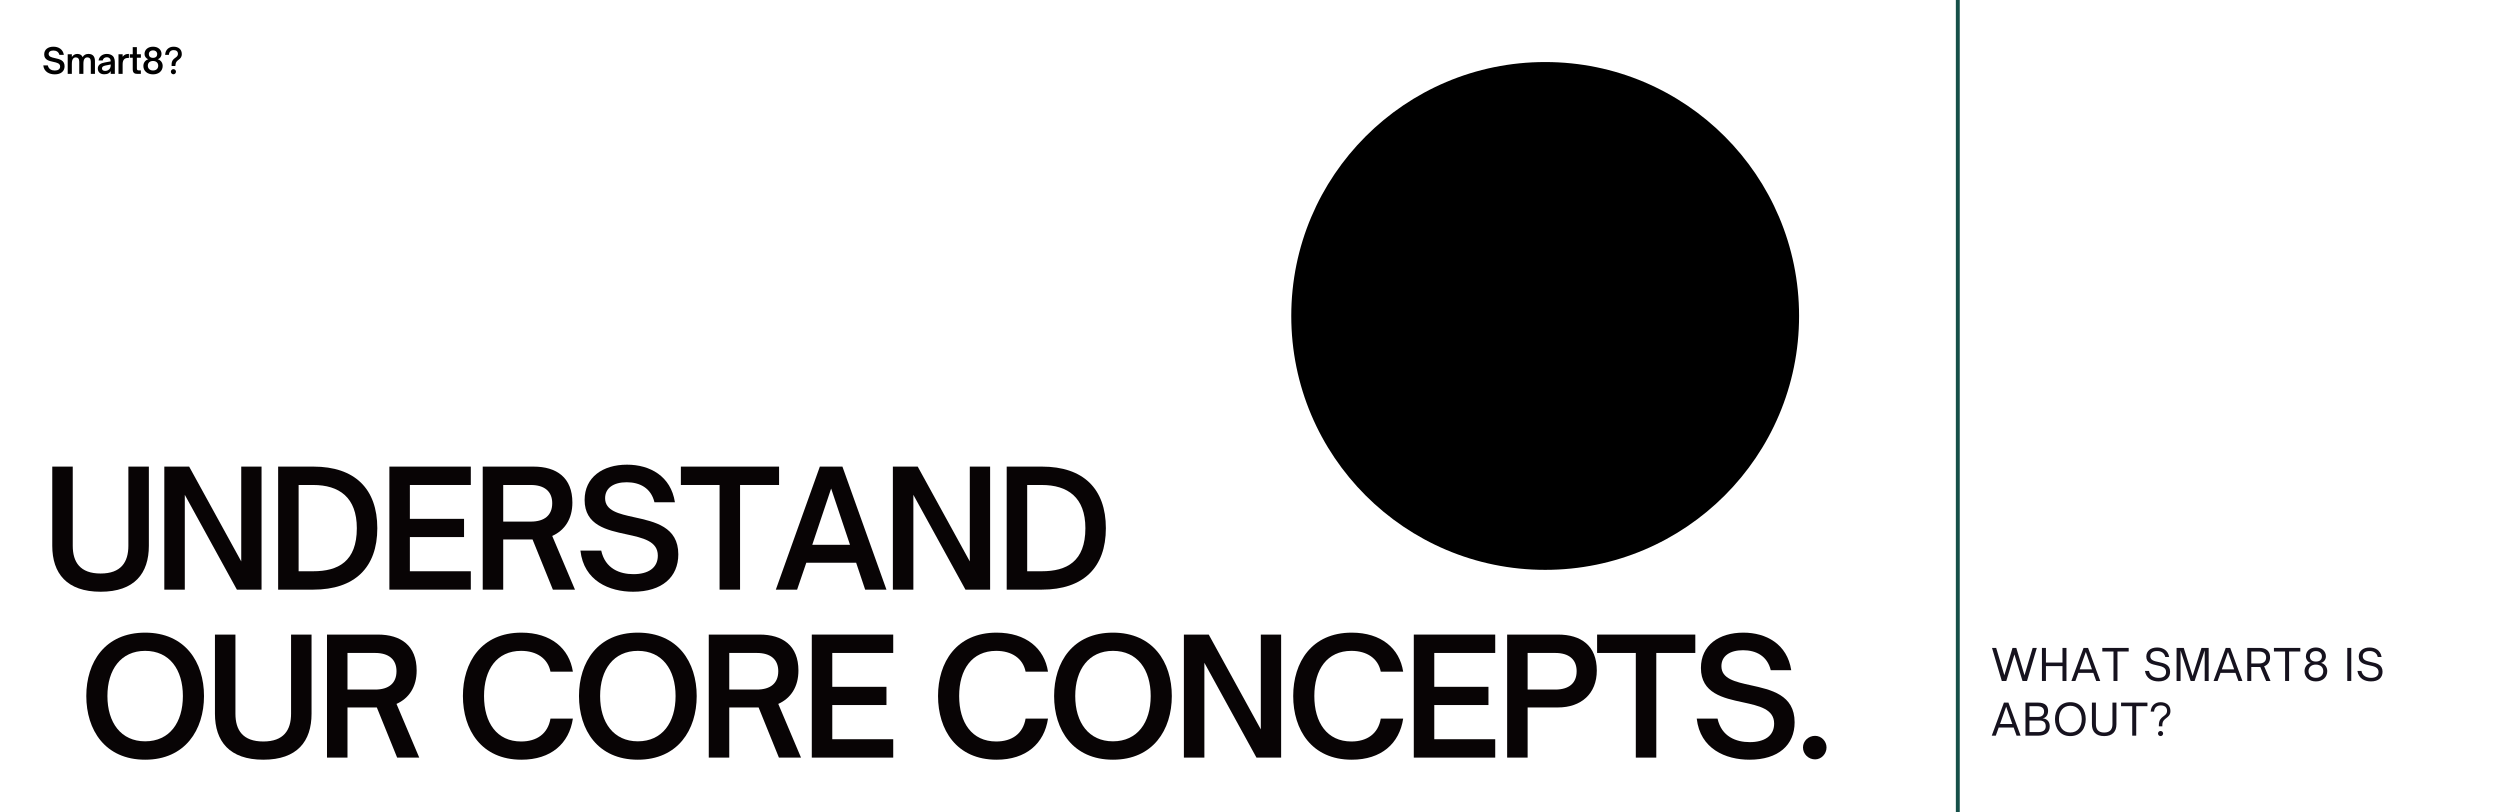 <svg xmlns="http://www.w3.org/2000/svg" xmlns:xlink="http://www.w3.org/1999/xlink" width="1280" zoomAndPan="magnify" viewBox="0 0 960 312" height="416" preserveAspectRatio="xMidYMid meet" version="1.0"><defs><g/><clipPath id="226ee40500"><path d="M 495.848 23.824 L 690.844 23.824 L 690.844 218.824 L 495.848 218.824 Z M 495.848 23.824 " clip-rule="nonzero"/></clipPath><clipPath id="8acdd9be2a"><path d="M 593.348 23.824 C 539.496 23.824 495.848 67.477 495.848 121.324 C 495.848 175.172 539.496 218.824 593.348 218.824 C 647.195 218.824 690.844 175.172 690.844 121.324 C 690.844 67.477 647.195 23.824 593.348 23.824 Z M 593.348 23.824 " clip-rule="nonzero"/></clipPath></defs><rect x="-96" width="1152" fill="#ffffff" y="-31.2" height="374.4" fill-opacity="1"/><rect x="-96" width="1152" fill="#ffffff" y="-31.2" height="374.4" fill-opacity="1"/><g clip-path="url(#226ee40500)"><g clip-path="url(#8acdd9be2a)"><path fill="#000000" d="M 495.848 23.824 L 690.844 23.824 L 690.844 218.824 L 495.848 218.824 Z M 495.848 23.824 " fill-opacity="1" fill-rule="nonzero"/></g></g><path stroke-linecap="round" transform="matrix(0, 0.75, -0.75, 0, 752.547, -6.322)" fill="none" stroke-linejoin="miter" d="M 1.003 1 L 431.862 1 " stroke="#165049" stroke-width="2" stroke-opacity="1" stroke-miterlimit="4"/><g fill="#000000" fill-opacity="1"><g transform="translate(16.108, 28.376)"><g><path d="M 4.918 0.176 C 7.332 0.176 8.691 -1.051 8.691 -2.953 C 8.691 -5.258 6.727 -5.676 5.012 -6.051 C 3.719 -6.336 2.574 -6.59 2.574 -7.641 C 2.574 -8.492 3.273 -8.977 4.379 -8.977 C 5.473 -8.977 6.414 -8.492 6.699 -7.305 L 8.41 -7.305 C 8.074 -9.488 6.32 -10.445 4.406 -10.445 C 2.371 -10.445 0.863 -9.395 0.863 -7.492 C 0.863 -5.379 2.723 -4.973 4.367 -4.621 C 5.727 -4.328 6.98 -4.059 6.98 -2.844 C 6.98 -1.793 6.145 -1.293 4.945 -1.293 C 3.812 -1.293 2.586 -1.738 2.25 -3.262 L 0.512 -3.262 C 0.797 -0.727 2.926 0.176 4.918 0.176 Z M 4.918 0.176 "/></g></g></g><g fill="#000000" fill-opacity="1"><g transform="translate(25.124, 28.376)"><g><path d="M 2.465 0 L 2.465 -3.789 C 2.465 -4.918 2.641 -5.512 2.992 -5.902 C 3.223 -6.188 3.57 -6.336 3.988 -6.336 C 4.812 -6.336 5.309 -5.781 5.309 -4.691 L 5.309 0 L 6.902 0 L 6.902 -3.789 C 6.902 -4.797 7.023 -5.484 7.426 -5.93 C 7.656 -6.188 7.992 -6.336 8.449 -6.336 C 9.258 -6.336 9.746 -5.797 9.746 -4.691 L 9.746 0 L 11.336 0 L 11.336 -4.934 C 11.336 -6.633 10.555 -7.668 8.84 -7.668 C 7.883 -7.668 7.09 -7.332 6.59 -6.402 C 6.336 -7.25 5.551 -7.668 4.57 -7.668 C 3.789 -7.668 3.113 -7.371 2.465 -6.508 L 2.465 -7.535 L 0.875 -7.535 L 0.875 0 Z M 2.465 0 "/></g></g></g><g fill="#000000" fill-opacity="1"><g transform="translate(36.996, 28.376)"><g><path d="M 3.02 0.148 C 3.691 0.148 4.285 0.039 4.758 -0.27 C 5.055 -0.457 5.309 -0.727 5.512 -1.078 L 5.512 0 L 7.102 0 L 7.102 -4.082 C 7.102 -4.945 7.102 -6.133 6.266 -6.914 C 5.699 -7.426 4.879 -7.668 4.004 -7.668 C 2.535 -7.668 1.117 -6.859 0.848 -5.16 L 2.438 -5.16 C 2.586 -5.93 3.234 -6.387 3.988 -6.387 C 4.473 -6.387 4.852 -6.238 5.121 -5.969 C 5.379 -5.699 5.512 -5.324 5.527 -4.812 L 3.141 -4.367 C 2.453 -4.23 1.848 -4.043 1.387 -3.707 C 0.875 -3.328 0.566 -2.789 0.566 -2.047 C 0.566 -0.648 1.578 0.148 3.02 0.148 Z M 3.371 -1.145 C 2.656 -1.145 2.156 -1.484 2.156 -2.09 C 2.156 -2.371 2.25 -2.586 2.426 -2.762 C 2.656 -2.98 2.992 -3.113 3.531 -3.223 L 5.539 -3.613 C 5.539 -2.535 5.297 -1.82 4.406 -1.375 C 4.098 -1.227 3.746 -1.145 3.371 -1.145 Z M 3.371 -1.145 "/></g></g></g><g fill="#000000" fill-opacity="1"><g transform="translate(44.624, 28.376)"><g><path d="M 2.465 0 L 2.465 -3.641 C 2.465 -4.609 2.668 -5.242 3.086 -5.633 C 3.41 -5.957 3.855 -6.117 4.473 -6.117 L 4.879 -6.117 L 4.879 -7.668 L 4.703 -7.668 C 3.773 -7.668 3.086 -7.398 2.465 -6.59 L 2.465 -7.535 L 0.875 -7.535 L 0.875 0 Z M 2.465 0 "/></g></g></g><g fill="#000000" fill-opacity="1"><g transform="translate(49.502, 28.376)"><g><path d="M 4.582 0 L 4.582 -1.336 L 3.789 -1.336 C 3.125 -1.336 3.059 -1.699 3.059 -2.184 L 3.059 -6.215 L 4.598 -6.215 L 4.598 -7.535 L 3.059 -7.535 L 3.059 -10.285 L 1.469 -10.285 L 1.469 -7.535 L 0.336 -7.535 L 0.336 -6.215 L 1.469 -6.215 L 1.469 -1.738 C 1.469 -0.445 2.117 0 3.234 0 Z M 4.582 0 "/></g></g></g><g fill="#000000" fill-opacity="1"><g transform="translate(54.3, 28.376)"><g><path d="M 4.461 0.176 C 6.699 0.176 8.168 -1.16 8.168 -3.047 C 8.168 -4.152 7.586 -5.215 6.266 -5.633 C 7.277 -5.969 7.723 -6.832 7.723 -7.668 C 7.723 -9.312 6.387 -10.445 4.461 -10.445 C 2.547 -10.445 1.199 -9.312 1.199 -7.668 C 1.199 -6.832 1.645 -5.984 2.656 -5.633 C 1.348 -5.215 0.754 -4.152 0.754 -3.047 C 0.754 -1.16 2.238 0.176 4.461 0.176 Z M 4.461 -6.16 C 3.422 -6.16 2.855 -6.738 2.855 -7.586 C 2.855 -8.422 3.465 -9.031 4.461 -9.031 C 5.457 -9.031 6.066 -8.422 6.066 -7.586 C 6.066 -6.738 5.5 -6.16 4.461 -6.16 Z M 4.461 -1.309 C 3.289 -1.309 2.465 -2.008 2.465 -3.141 C 2.465 -4.203 3.207 -4.961 4.461 -4.961 C 5.715 -4.961 6.457 -4.203 6.457 -3.141 C 6.457 -2.008 5.648 -1.309 4.461 -1.309 Z M 4.461 -1.309 "/></g></g></g><g fill="#000000" fill-opacity="1"><g transform="translate(62.952, 28.376)"><g><path d="M 4.379 -3.02 L 4.434 -3.531 C 4.57 -5.688 6.859 -5.203 6.859 -7.629 C 6.859 -9.527 5.457 -10.445 3.719 -10.445 C 1.898 -10.445 0.566 -9.301 0.457 -7.316 L 1.898 -7.316 C 1.98 -8.477 2.656 -9.137 3.734 -9.137 C 4.703 -9.137 5.379 -8.668 5.379 -7.711 C 5.379 -5.891 2.938 -6.441 2.938 -3.531 L 2.938 -3.02 Z M 3.641 0.148 C 4.18 0.148 4.621 -0.297 4.621 -0.848 C 4.621 -1.387 4.18 -1.82 3.641 -1.82 C 3.102 -1.82 2.656 -1.375 2.656 -0.848 C 2.656 -0.309 3.102 0.148 3.641 0.148 Z M 3.641 0.148 "/></g></g></g><g fill="#000000" fill-opacity="1"><g transform="translate(70.143, 28.376)"><g/></g></g><g fill="#080405" fill-opacity="1"><g transform="translate(16.108, 226.422)"><g><path d="M 22.539 0.805 C 35.543 0.805 41.055 -6.254 41.055 -16.844 L 41.055 -47.246 L 33.188 -47.246 L 33.188 -16.844 C 33.188 -10.527 30.34 -6.191 22.539 -6.191 C 14.676 -6.191 11.828 -10.527 11.828 -16.844 L 11.828 -47.246 L 3.961 -47.246 L 3.961 -16.844 C 3.961 -6.254 9.535 0.805 22.539 0.805 Z M 22.539 0.805 "/></g></g></g><g fill="#080405" fill-opacity="1"><g transform="translate(58.701, 226.422)"><g><path d="M 12.262 0 L 12.262 -36.41 L 32.262 0 L 41.734 0 L 41.734 -47.246 L 33.934 -47.246 L 33.934 -10.836 L 13.934 -47.246 L 4.395 -47.246 L 4.395 0 Z M 12.262 0 "/></g></g></g><g fill="#080405" fill-opacity="1"><g transform="translate(102.409, 226.422)"><g><path d="M 17.895 0 C 33.809 0 42.477 -8.484 42.477 -23.59 C 42.477 -38.762 33.809 -47.246 17.957 -47.246 L 4.395 -47.246 L 4.395 0 Z M 12.262 -40.188 L 17.832 -40.188 C 27.863 -40.188 34.613 -35.418 34.613 -23.59 C 34.613 -10.773 27.43 -7.059 17.832 -7.059 L 12.262 -7.059 Z M 12.262 -40.188 "/></g></g></g><g fill="#080405" fill-opacity="1"><g transform="translate(145.127, 226.422)"><g><path d="M 35.664 0 L 35.664 -7.059 L 12.262 -7.059 L 12.262 -20.188 L 33.066 -20.188 L 33.066 -27.184 L 12.262 -27.184 L 12.262 -40.188 L 35.664 -40.188 L 35.664 -47.246 L 4.395 -47.246 L 4.395 0 Z M 35.664 0 "/></g></g></g><g fill="#080405" fill-opacity="1"><g transform="translate(180.972, 226.422)"><g><path d="M 31.082 -20.621 C 35.914 -22.785 38.824 -27.184 38.824 -33.438 C 38.824 -43.035 32.754 -47.246 23.902 -47.246 L 4.395 -47.246 L 4.395 0 L 12.262 0 L 12.262 -19.258 L 23.531 -19.258 L 31.332 0 L 39.816 0 Z M 12.262 -40.188 L 22.848 -40.188 C 28.113 -40.188 31.082 -37.711 31.082 -33.188 C 31.082 -28.605 28.172 -26.129 22.848 -26.129 L 12.262 -26.129 Z M 12.262 -40.188 "/></g></g></g><g fill="#080405" fill-opacity="1"><g transform="translate(220.532, 226.422)"><g><path d="M 22.602 0.805 C 33.684 0.805 39.938 -4.828 39.938 -13.559 C 39.938 -24.148 30.898 -26.066 23.035 -27.801 C 17.09 -29.102 11.828 -30.277 11.828 -35.109 C 11.828 -39.008 15.047 -41.238 20.125 -41.238 C 25.141 -41.238 29.473 -39.008 30.773 -33.562 L 38.637 -33.562 C 37.09 -43.59 29.039 -47.988 20.246 -47.988 C 10.898 -47.988 3.961 -43.16 3.961 -34.426 C 3.961 -24.707 12.508 -22.848 20.062 -21.238 C 26.316 -19.875 32.074 -18.637 32.074 -13.066 C 32.074 -8.234 28.234 -5.945 22.727 -5.945 C 17.523 -5.945 11.887 -7.988 10.34 -14.984 L 2.352 -14.984 C 3.652 -3.344 13.438 0.805 22.602 0.805 Z M 22.602 0.805 "/></g></g></g><g fill="#080405" fill-opacity="1"><g transform="translate(260.711, 226.422)"><g><path d="M 23.469 0 L 23.469 -40.188 L 38.453 -40.188 L 38.453 -47.246 L 0.742 -47.246 L 0.742 -40.188 L 15.605 -40.188 L 15.605 0 Z M 23.469 0 "/></g></g></g><g fill="#080405" fill-opacity="1"><g transform="translate(297.361, 226.422)"><g><path d="M 8.73 0 L 12.262 -10.34 L 31.395 -10.34 L 34.859 0 L 43.035 0 L 26.129 -47.246 L 17.461 -47.246 L 0.559 0 Z M 21.797 -38.824 L 29.039 -17.215 L 14.551 -17.215 Z M 21.797 -38.824 "/></g></g></g><g fill="#080405" fill-opacity="1"><g transform="translate(338.469, 226.422)"><g><path d="M 12.262 0 L 12.262 -36.41 L 32.262 0 L 41.734 0 L 41.734 -47.246 L 33.934 -47.246 L 33.934 -10.836 L 13.934 -47.246 L 4.395 -47.246 L 4.395 0 Z M 12.262 0 "/></g></g></g><g fill="#080405" fill-opacity="1"><g transform="translate(382.177, 226.422)"><g><path d="M 17.895 0 C 33.809 0 42.477 -8.484 42.477 -23.59 C 42.477 -38.762 33.809 -47.246 17.957 -47.246 L 4.395 -47.246 L 4.395 0 Z M 12.262 -40.188 L 17.832 -40.188 C 27.863 -40.188 34.613 -35.418 34.613 -23.59 C 34.613 -10.773 27.43 -7.059 17.832 -7.059 L 12.262 -7.059 Z M 12.262 -40.188 "/></g></g></g><g fill="#080405" fill-opacity="1"><g transform="translate(16.108, 290.922)"><g/></g></g><g fill="#080405" fill-opacity="1"><g transform="translate(30.475, 290.922)"><g><path d="M 25.262 0.805 C 40.621 0.805 47.863 -10.648 47.863 -23.652 C 47.863 -36.656 40.621 -47.988 25.262 -47.988 C 9.844 -47.988 2.664 -36.656 2.664 -23.652 C 2.664 -10.648 9.844 0.805 25.262 0.805 Z M 25.262 -6.254 C 15.977 -6.254 10.773 -13.438 10.773 -23.652 C 10.773 -33.809 15.977 -40.992 25.262 -40.992 C 34.613 -40.992 39.754 -33.809 39.754 -23.652 C 39.754 -13.438 34.613 -6.254 25.262 -6.254 Z M 25.262 -6.254 "/></g></g></g><g fill="#080405" fill-opacity="1"><g transform="translate(78.579, 290.922)"><g><path d="M 22.539 0.805 C 35.543 0.805 41.055 -6.254 41.055 -16.844 L 41.055 -47.246 L 33.188 -47.246 L 33.188 -16.844 C 33.188 -10.527 30.34 -6.191 22.539 -6.191 C 14.676 -6.191 11.828 -10.527 11.828 -16.844 L 11.828 -47.246 L 3.961 -47.246 L 3.961 -16.844 C 3.961 -6.254 9.535 0.805 22.539 0.805 Z M 22.539 0.805 "/></g></g></g><g fill="#080405" fill-opacity="1"><g transform="translate(121.172, 290.922)"><g><path d="M 31.082 -20.621 C 35.914 -22.785 38.824 -27.184 38.824 -33.438 C 38.824 -43.035 32.754 -47.246 23.902 -47.246 L 4.395 -47.246 L 4.395 0 L 12.262 0 L 12.262 -19.258 L 23.531 -19.258 L 31.332 0 L 39.816 0 Z M 12.262 -40.188 L 22.848 -40.188 C 28.113 -40.188 31.082 -37.711 31.082 -33.188 C 31.082 -28.605 28.172 -26.129 22.848 -26.129 L 12.262 -26.129 Z M 12.262 -40.188 "/></g></g></g><g fill="#080405" fill-opacity="1"><g transform="translate(160.732, 290.922)"><g/></g></g><g fill="#080405" fill-opacity="1"><g transform="translate(175.095, 290.922)"><g><path d="M 25.141 0.805 C 36.473 0.805 43.469 -5.387 44.891 -14.984 L 36.285 -14.984 C 35.293 -9.102 30.961 -6.191 25.016 -6.191 C 15.664 -6.191 10.773 -13.438 10.773 -23.652 C 10.773 -33.809 15.664 -40.992 25.016 -40.992 C 30.961 -40.992 35.293 -38.082 36.285 -33.004 L 44.891 -33.004 C 43.531 -41.918 36.473 -47.988 25.141 -47.988 C 9.723 -47.988 2.664 -36.594 2.664 -23.652 C 2.664 -10.711 9.723 0.805 25.141 0.805 Z M 25.141 0.805 "/></g></g></g><g fill="#080405" fill-opacity="1"><g transform="translate(219.669, 290.922)"><g><path d="M 25.262 0.805 C 40.621 0.805 47.863 -10.648 47.863 -23.652 C 47.863 -36.656 40.621 -47.988 25.262 -47.988 C 9.844 -47.988 2.664 -36.656 2.664 -23.652 C 2.664 -10.648 9.844 0.805 25.262 0.805 Z M 25.262 -6.254 C 15.977 -6.254 10.773 -13.438 10.773 -23.652 C 10.773 -33.809 15.977 -40.992 25.262 -40.992 C 34.613 -40.992 39.754 -33.809 39.754 -23.652 C 39.754 -13.438 34.613 -6.254 25.262 -6.254 Z M 25.262 -6.254 "/></g></g></g><g fill="#080405" fill-opacity="1"><g transform="translate(267.773, 290.922)"><g><path d="M 31.082 -20.621 C 35.914 -22.785 38.824 -27.184 38.824 -33.438 C 38.824 -43.035 32.754 -47.246 23.902 -47.246 L 4.395 -47.246 L 4.395 0 L 12.262 0 L 12.262 -19.258 L 23.531 -19.258 L 31.332 0 L 39.816 0 Z M 12.262 -40.188 L 22.848 -40.188 C 28.113 -40.188 31.082 -37.711 31.082 -33.188 C 31.082 -28.605 28.172 -26.129 22.848 -26.129 L 12.262 -26.129 Z M 12.262 -40.188 "/></g></g></g><g fill="#080405" fill-opacity="1"><g transform="translate(307.333, 290.922)"><g><path d="M 35.664 0 L 35.664 -7.059 L 12.262 -7.059 L 12.262 -20.188 L 33.066 -20.188 L 33.066 -27.184 L 12.262 -27.184 L 12.262 -40.188 L 35.664 -40.188 L 35.664 -47.246 L 4.395 -47.246 L 4.395 0 Z M 35.664 0 "/></g></g></g><g fill="#080405" fill-opacity="1"><g transform="translate(343.178, 290.922)"><g/></g></g><g fill="#080405" fill-opacity="1"><g transform="translate(357.541, 290.922)"><g><path d="M 25.141 0.805 C 36.473 0.805 43.469 -5.387 44.891 -14.984 L 36.285 -14.984 C 35.293 -9.102 30.961 -6.191 25.016 -6.191 C 15.664 -6.191 10.773 -13.438 10.773 -23.652 C 10.773 -33.809 15.664 -40.992 25.016 -40.992 C 30.961 -40.992 35.293 -38.082 36.285 -33.004 L 44.891 -33.004 C 43.531 -41.918 36.473 -47.988 25.141 -47.988 C 9.723 -47.988 2.664 -36.594 2.664 -23.652 C 2.664 -10.711 9.723 0.805 25.141 0.805 Z M 25.141 0.805 "/></g></g></g><g fill="#080405" fill-opacity="1"><g transform="translate(402.115, 290.922)"><g><path d="M 25.262 0.805 C 40.621 0.805 47.863 -10.648 47.863 -23.652 C 47.863 -36.656 40.621 -47.988 25.262 -47.988 C 9.844 -47.988 2.664 -36.656 2.664 -23.652 C 2.664 -10.648 9.844 0.805 25.262 0.805 Z M 25.262 -6.254 C 15.977 -6.254 10.773 -13.438 10.773 -23.652 C 10.773 -33.809 15.977 -40.992 25.262 -40.992 C 34.613 -40.992 39.754 -33.809 39.754 -23.652 C 39.754 -13.438 34.613 -6.254 25.262 -6.254 Z M 25.262 -6.254 "/></g></g></g><g fill="#080405" fill-opacity="1"><g transform="translate(450.219, 290.922)"><g><path d="M 12.262 0 L 12.262 -36.41 L 32.262 0 L 41.734 0 L 41.734 -47.246 L 33.934 -47.246 L 33.934 -10.836 L 13.934 -47.246 L 4.395 -47.246 L 4.395 0 Z M 12.262 0 "/></g></g></g><g fill="#080405" fill-opacity="1"><g transform="translate(493.927, 290.922)"><g><path d="M 25.141 0.805 C 36.473 0.805 43.469 -5.387 44.891 -14.984 L 36.285 -14.984 C 35.293 -9.102 30.961 -6.191 25.016 -6.191 C 15.664 -6.191 10.773 -13.438 10.773 -23.652 C 10.773 -33.809 15.664 -40.992 25.016 -40.992 C 30.961 -40.992 35.293 -38.082 36.285 -33.004 L 44.891 -33.004 C 43.531 -41.918 36.473 -47.988 25.141 -47.988 C 9.723 -47.988 2.664 -36.594 2.664 -23.652 C 2.664 -10.711 9.723 0.805 25.141 0.805 Z M 25.141 0.805 "/></g></g></g><g fill="#080405" fill-opacity="1"><g transform="translate(538.501, 290.922)"><g><path d="M 35.664 0 L 35.664 -7.059 L 12.262 -7.059 L 12.262 -20.188 L 33.066 -20.188 L 33.066 -27.184 L 12.262 -27.184 L 12.262 -40.188 L 35.664 -40.188 L 35.664 -47.246 L 4.395 -47.246 L 4.395 0 Z M 35.664 0 "/></g></g></g><g fill="#080405" fill-opacity="1"><g transform="translate(574.347, 290.922)"><g><path d="M 12.262 0 L 12.262 -19.258 L 23.902 -19.258 C 32.816 -19.258 38.824 -24.52 38.824 -33.438 C 38.824 -43.035 32.754 -47.246 23.902 -47.246 L 4.395 -47.246 L 4.395 0 Z M 12.262 -40.188 L 22.848 -40.188 C 28.113 -40.188 31.082 -37.711 31.082 -33.188 C 31.082 -28.605 28.172 -26.129 22.848 -26.129 L 12.262 -26.129 Z M 12.262 -40.188 "/></g></g></g><g fill="#080405" fill-opacity="1"><g transform="translate(612.545, 290.922)"><g><path d="M 23.469 0 L 23.469 -40.188 L 38.453 -40.188 L 38.453 -47.246 L 0.742 -47.246 L 0.742 -40.188 L 15.605 -40.188 L 15.605 0 Z M 23.469 0 "/></g></g></g><g fill="#080405" fill-opacity="1"><g transform="translate(649.195, 290.922)"><g><path d="M 22.602 0.805 C 33.684 0.805 39.938 -4.828 39.938 -13.559 C 39.938 -24.148 30.898 -26.066 23.035 -27.801 C 17.09 -29.102 11.828 -30.277 11.828 -35.109 C 11.828 -39.008 15.047 -41.238 20.125 -41.238 C 25.141 -41.238 29.473 -39.008 30.773 -33.562 L 38.637 -33.562 C 37.09 -43.59 29.039 -47.988 20.246 -47.988 C 10.898 -47.988 3.961 -43.16 3.961 -34.426 C 3.961 -24.707 12.508 -22.848 20.062 -21.238 C 26.316 -19.875 32.074 -18.637 32.074 -13.066 C 32.074 -8.234 28.234 -5.945 22.727 -5.945 C 17.523 -5.945 11.887 -7.988 10.34 -14.984 L 2.352 -14.984 C 3.652 -3.344 13.438 0.805 22.602 0.805 Z M 22.602 0.805 "/></g></g></g><g fill="#080405" fill-opacity="1"><g transform="translate(689.374, 290.922)"><g><path d="M 7.617 0.68 C 10.031 0.68 12.012 -1.426 12.012 -3.902 C 12.012 -6.316 10.031 -8.359 7.617 -8.359 C 5.078 -8.359 2.973 -6.379 2.973 -3.902 C 2.973 -1.363 5.078 0.68 7.617 0.68 Z M 7.617 0.68 "/></g></g></g><g fill="#080405" fill-opacity="1"><g transform="translate(701.889, 290.922)"><g/></g></g><g fill="#16121e" fill-opacity="1"><g transform="translate(764.599, 261.493)"><g><path d="M 5.82 0 L 8.934 -10.195 L 12.043 0 L 13.773 0 L 17.535 -12.691 L 15.938 -12.691 L 12.809 -2.18 L 9.664 -12.691 L 8.199 -12.691 L 5.074 -2.195 L 1.93 -12.691 L 0.332 -12.691 L 4.094 0 Z M 5.82 0 "/></g></g></g><g fill="#16121e" fill-opacity="1"><g transform="translate(782.791, 261.493)"><g><path d="M 2.844 0 L 2.844 -5.707 L 9.199 -5.707 L 9.199 0 L 10.73 0 L 10.73 -12.691 L 9.199 -12.691 L 9.199 -7.07 L 2.844 -7.07 L 2.844 -12.691 L 1.312 -12.691 L 1.312 0 Z M 2.844 0 "/></g></g></g><g fill="#16121e" fill-opacity="1"><g transform="translate(795.18, 261.493)"><g><path d="M 1.781 0 L 2.895 -3.109 L 8.648 -3.109 L 9.766 0 L 11.312 0 L 6.637 -12.691 L 4.906 -12.691 L 0.234 0 Z M 5.773 -11.129 L 8.133 -4.477 L 3.41 -4.477 Z M 5.773 -11.129 "/></g></g></g><g fill="#16121e" fill-opacity="1"><g transform="translate(807.053, 261.493)"><g><path d="M 6.055 0 L 6.055 -11.312 L 10.363 -11.312 L 10.363 -12.691 L 0.234 -12.691 L 0.234 -11.312 L 4.523 -11.312 L 4.523 0 Z M 6.055 0 "/></g></g></g><g fill="#16121e" fill-opacity="1"><g transform="translate(817.979, 261.493)"><g/></g></g><g fill="#16121e" fill-opacity="1"><g transform="translate(822.968, 261.493)"><g><path d="M 5.906 0.168 C 8.801 0.168 10.348 -1.297 10.348 -3.543 C 10.348 -6.32 8.066 -6.805 5.988 -7.254 C 4.293 -7.617 2.746 -7.953 2.746 -9.5 C 2.746 -10.715 3.645 -11.496 5.355 -11.496 C 6.754 -11.496 8.133 -10.93 8.5 -9.199 L 9.98 -9.199 C 9.566 -11.812 7.52 -12.859 5.375 -12.859 C 2.895 -12.859 1.215 -11.527 1.215 -9.367 C 1.215 -6.871 3.328 -6.422 5.305 -6.004 C 7.102 -5.621 8.816 -5.258 8.816 -3.445 C 8.816 -1.93 7.75 -1.199 5.973 -1.199 C 4.391 -1.199 2.645 -1.812 2.246 -3.844 L 0.699 -3.844 C 1.133 -1 3.395 0.168 5.906 0.168 Z M 5.906 0.168 "/></g></g></g><g fill="#16121e" fill-opacity="1"><g transform="translate(834.492, 261.493)"><g><path d="M 2.844 0 L 2.844 -11.695 L 6.719 0 L 8.234 0 L 12.109 -11.777 L 12.109 0 L 13.641 0 L 13.641 -12.691 L 10.879 -12.691 L 7.469 -1.895 L 4.059 -12.691 L 1.312 -12.691 L 1.312 0 Z M 2.844 0 "/></g></g></g><g fill="#16121e" fill-opacity="1"><g transform="translate(849.774, 261.493)"><g><path d="M 1.781 0 L 2.895 -3.109 L 8.648 -3.109 L 9.766 0 L 11.312 0 L 6.637 -12.691 L 4.906 -12.691 L 0.234 0 Z M 5.773 -11.129 L 8.133 -4.477 L 3.41 -4.477 Z M 5.773 -11.129 "/></g></g></g><g fill="#16121e" fill-opacity="1"><g transform="translate(861.647, 261.493)"><g><path d="M 7.785 -5.641 C 9.215 -6.156 10.062 -7.352 10.062 -9.066 C 10.062 -11.512 8.469 -12.691 6.039 -12.691 L 1.312 -12.691 L 1.312 0 L 2.844 0 L 2.844 -5.355 L 6.305 -5.355 L 8.551 0 L 10.23 0 Z M 2.844 -6.719 L 2.844 -11.312 L 5.84 -11.312 C 7.551 -11.312 8.551 -10.48 8.551 -9.016 C 8.551 -7.535 7.586 -6.719 5.84 -6.719 Z M 2.844 -6.719 "/></g></g></g><g fill="#16121e" fill-opacity="1"><g transform="translate(872.955, 261.493)"><g><path d="M 6.055 0 L 6.055 -11.312 L 10.363 -11.312 L 10.363 -12.691 L 0.234 -12.691 L 0.234 -11.312 L 4.523 -11.312 L 4.523 0 Z M 6.055 0 "/></g></g></g><g fill="#16121e" fill-opacity="1"><g transform="translate(883.881, 261.493)"><g><path d="M 5.422 0.168 C 8.051 0.168 9.781 -1.465 9.781 -3.777 C 9.781 -5.223 8.949 -6.539 7.387 -6.938 C 8.602 -7.27 9.266 -8.367 9.266 -9.449 C 9.266 -11.461 7.652 -12.859 5.422 -12.859 C 3.195 -12.859 1.582 -11.461 1.582 -9.449 C 1.582 -8.367 2.246 -7.285 3.461 -6.938 C 1.895 -6.539 1.066 -5.223 1.066 -3.777 C 1.066 -1.465 2.793 0.168 5.422 0.168 Z M 5.422 -7.453 C 3.941 -7.453 3.109 -8.199 3.109 -9.434 C 3.109 -10.645 4.027 -11.477 5.422 -11.477 C 6.82 -11.477 7.734 -10.645 7.734 -9.434 C 7.734 -8.199 6.902 -7.453 5.422 -7.453 Z M 5.422 -1.215 C 3.809 -1.215 2.594 -2.098 2.594 -3.777 C 2.594 -5.258 3.66 -6.289 5.422 -6.289 C 7.188 -6.289 8.25 -5.258 8.25 -3.777 C 8.25 -2.098 7.035 -1.215 5.422 -1.215 Z M 5.422 -1.215 "/></g></g></g><g fill="#16121e" fill-opacity="1"><g transform="translate(895.056, 261.493)"><g/></g></g><g fill="#16121e" fill-opacity="1"><g transform="translate(900.044, 261.493)"><g><path d="M 2.844 0 L 2.844 -12.691 L 1.312 -12.691 L 1.312 0 Z M 2.844 0 "/></g></g></g><g fill="#16121e" fill-opacity="1"><g transform="translate(904.551, 261.493)"><g><path d="M 5.906 0.168 C 8.801 0.168 10.348 -1.297 10.348 -3.543 C 10.348 -6.32 8.066 -6.805 5.988 -7.254 C 4.293 -7.617 2.746 -7.953 2.746 -9.5 C 2.746 -10.715 3.645 -11.496 5.355 -11.496 C 6.754 -11.496 8.133 -10.93 8.5 -9.199 L 9.98 -9.199 C 9.566 -11.812 7.52 -12.859 5.375 -12.859 C 2.895 -12.859 1.215 -11.527 1.215 -9.367 C 1.215 -6.871 3.328 -6.422 5.305 -6.004 C 7.102 -5.621 8.816 -5.258 8.816 -3.445 C 8.816 -1.93 7.75 -1.199 5.973 -1.199 C 4.391 -1.199 2.645 -1.812 2.246 -3.844 L 0.699 -3.844 C 1.133 -1 3.395 0.168 5.906 0.168 Z M 5.906 0.168 "/></g></g></g><g fill="#16121e" fill-opacity="1"><g transform="translate(764.599, 282.493)"><g><path d="M 1.781 0 L 2.895 -3.109 L 8.648 -3.109 L 9.766 0 L 11.312 0 L 6.637 -12.691 L 4.906 -12.691 L 0.234 0 Z M 5.773 -11.129 L 8.133 -4.477 L 3.41 -4.477 Z M 5.773 -11.129 "/></g></g></g><g fill="#16121e" fill-opacity="1"><g transform="translate(776.472, 282.493)"><g><path d="M 6.289 0 C 7.352 0 8.785 -0.234 9.699 -1.113 C 10.246 -1.664 10.629 -2.445 10.629 -3.578 C 10.629 -5.355 9.633 -6.52 7.836 -6.652 C 9.184 -6.785 9.996 -8 9.996 -9.516 C 9.996 -10.43 9.73 -11.211 9.148 -11.762 C 8.516 -12.359 7.535 -12.691 6.09 -12.691 L 1.312 -12.691 L 1.312 0 Z M 2.844 -11.312 L 5.754 -11.312 C 6.672 -11.312 7.438 -11.129 7.918 -10.664 C 8.25 -10.348 8.449 -9.898 8.449 -9.266 C 8.449 -7.953 7.586 -7.188 6.09 -7.188 L 2.844 -7.188 Z M 2.844 -5.82 L 6.453 -5.82 C 7.152 -5.82 9.098 -5.82 9.098 -3.676 C 9.098 -2.895 8.852 -2.379 8.484 -2.047 C 7.77 -1.379 6.621 -1.379 6.121 -1.379 L 2.844 -1.379 Z M 2.844 -5.82 "/></g></g></g><g fill="#16121e" fill-opacity="1"><g transform="translate(788.279, 282.493)"><g><path d="M 6.719 0.168 C 10.746 0.168 12.645 -2.895 12.645 -6.355 C 12.645 -9.816 10.746 -12.859 6.719 -12.859 C 2.727 -12.859 0.832 -9.816 0.832 -6.355 C 0.832 -2.895 2.727 0.168 6.719 0.168 Z M 6.719 -1.215 C 3.91 -1.215 2.363 -3.375 2.363 -6.355 C 2.363 -9.316 3.91 -11.477 6.719 -11.477 C 9.582 -11.477 11.113 -9.316 11.113 -6.355 C 11.113 -3.375 9.582 -1.215 6.719 -1.215 Z M 6.719 -1.215 "/></g></g></g><g fill="#16121e" fill-opacity="1"><g transform="translate(802.098, 282.493)"><g><path d="M 5.906 0.168 C 9.117 0.168 10.613 -1.582 10.613 -4.391 L 10.613 -12.691 L 9.082 -12.691 L 9.082 -4.391 C 9.082 -2.41 8.117 -1.199 5.906 -1.199 C 3.691 -1.199 2.727 -2.41 2.727 -4.391 L 2.727 -12.691 L 1.199 -12.691 L 1.199 -4.391 C 1.199 -1.582 2.695 0.168 5.906 0.168 Z M 5.906 0.168 "/></g></g></g><g fill="#16121e" fill-opacity="1"><g transform="translate(814.254, 282.493)"><g><path d="M 6.055 0 L 6.055 -11.312 L 10.363 -11.312 L 10.363 -12.691 L 0.234 -12.691 L 0.234 -11.312 L 4.523 -11.312 L 4.523 0 Z M 6.055 0 "/></g></g></g><g fill="#16121e" fill-opacity="1"><g transform="translate(825.179, 282.493)"><g><path d="M 5.156 -3.594 L 5.156 -4.059 C 5.156 -7.102 8.27 -6.453 8.27 -9.48 C 8.27 -11.695 6.605 -12.844 4.492 -12.844 C 2.344 -12.844 0.816 -11.496 0.684 -9.234 L 1.98 -9.234 C 2.078 -10.695 2.977 -11.609 4.574 -11.609 C 6.039 -11.609 6.969 -10.895 6.969 -9.547 C 6.969 -7.086 3.824 -7.801 3.824 -4.059 L 3.824 -3.594 Z M 4.477 0.168 C 5.008 0.168 5.457 -0.266 5.457 -0.832 C 5.457 -1.363 5.008 -1.797 4.477 -1.797 C 3.941 -1.797 3.492 -1.348 3.492 -0.832 C 3.492 -0.281 3.941 0.168 4.477 0.168 Z M 4.477 0.168 "/></g></g></g></svg>